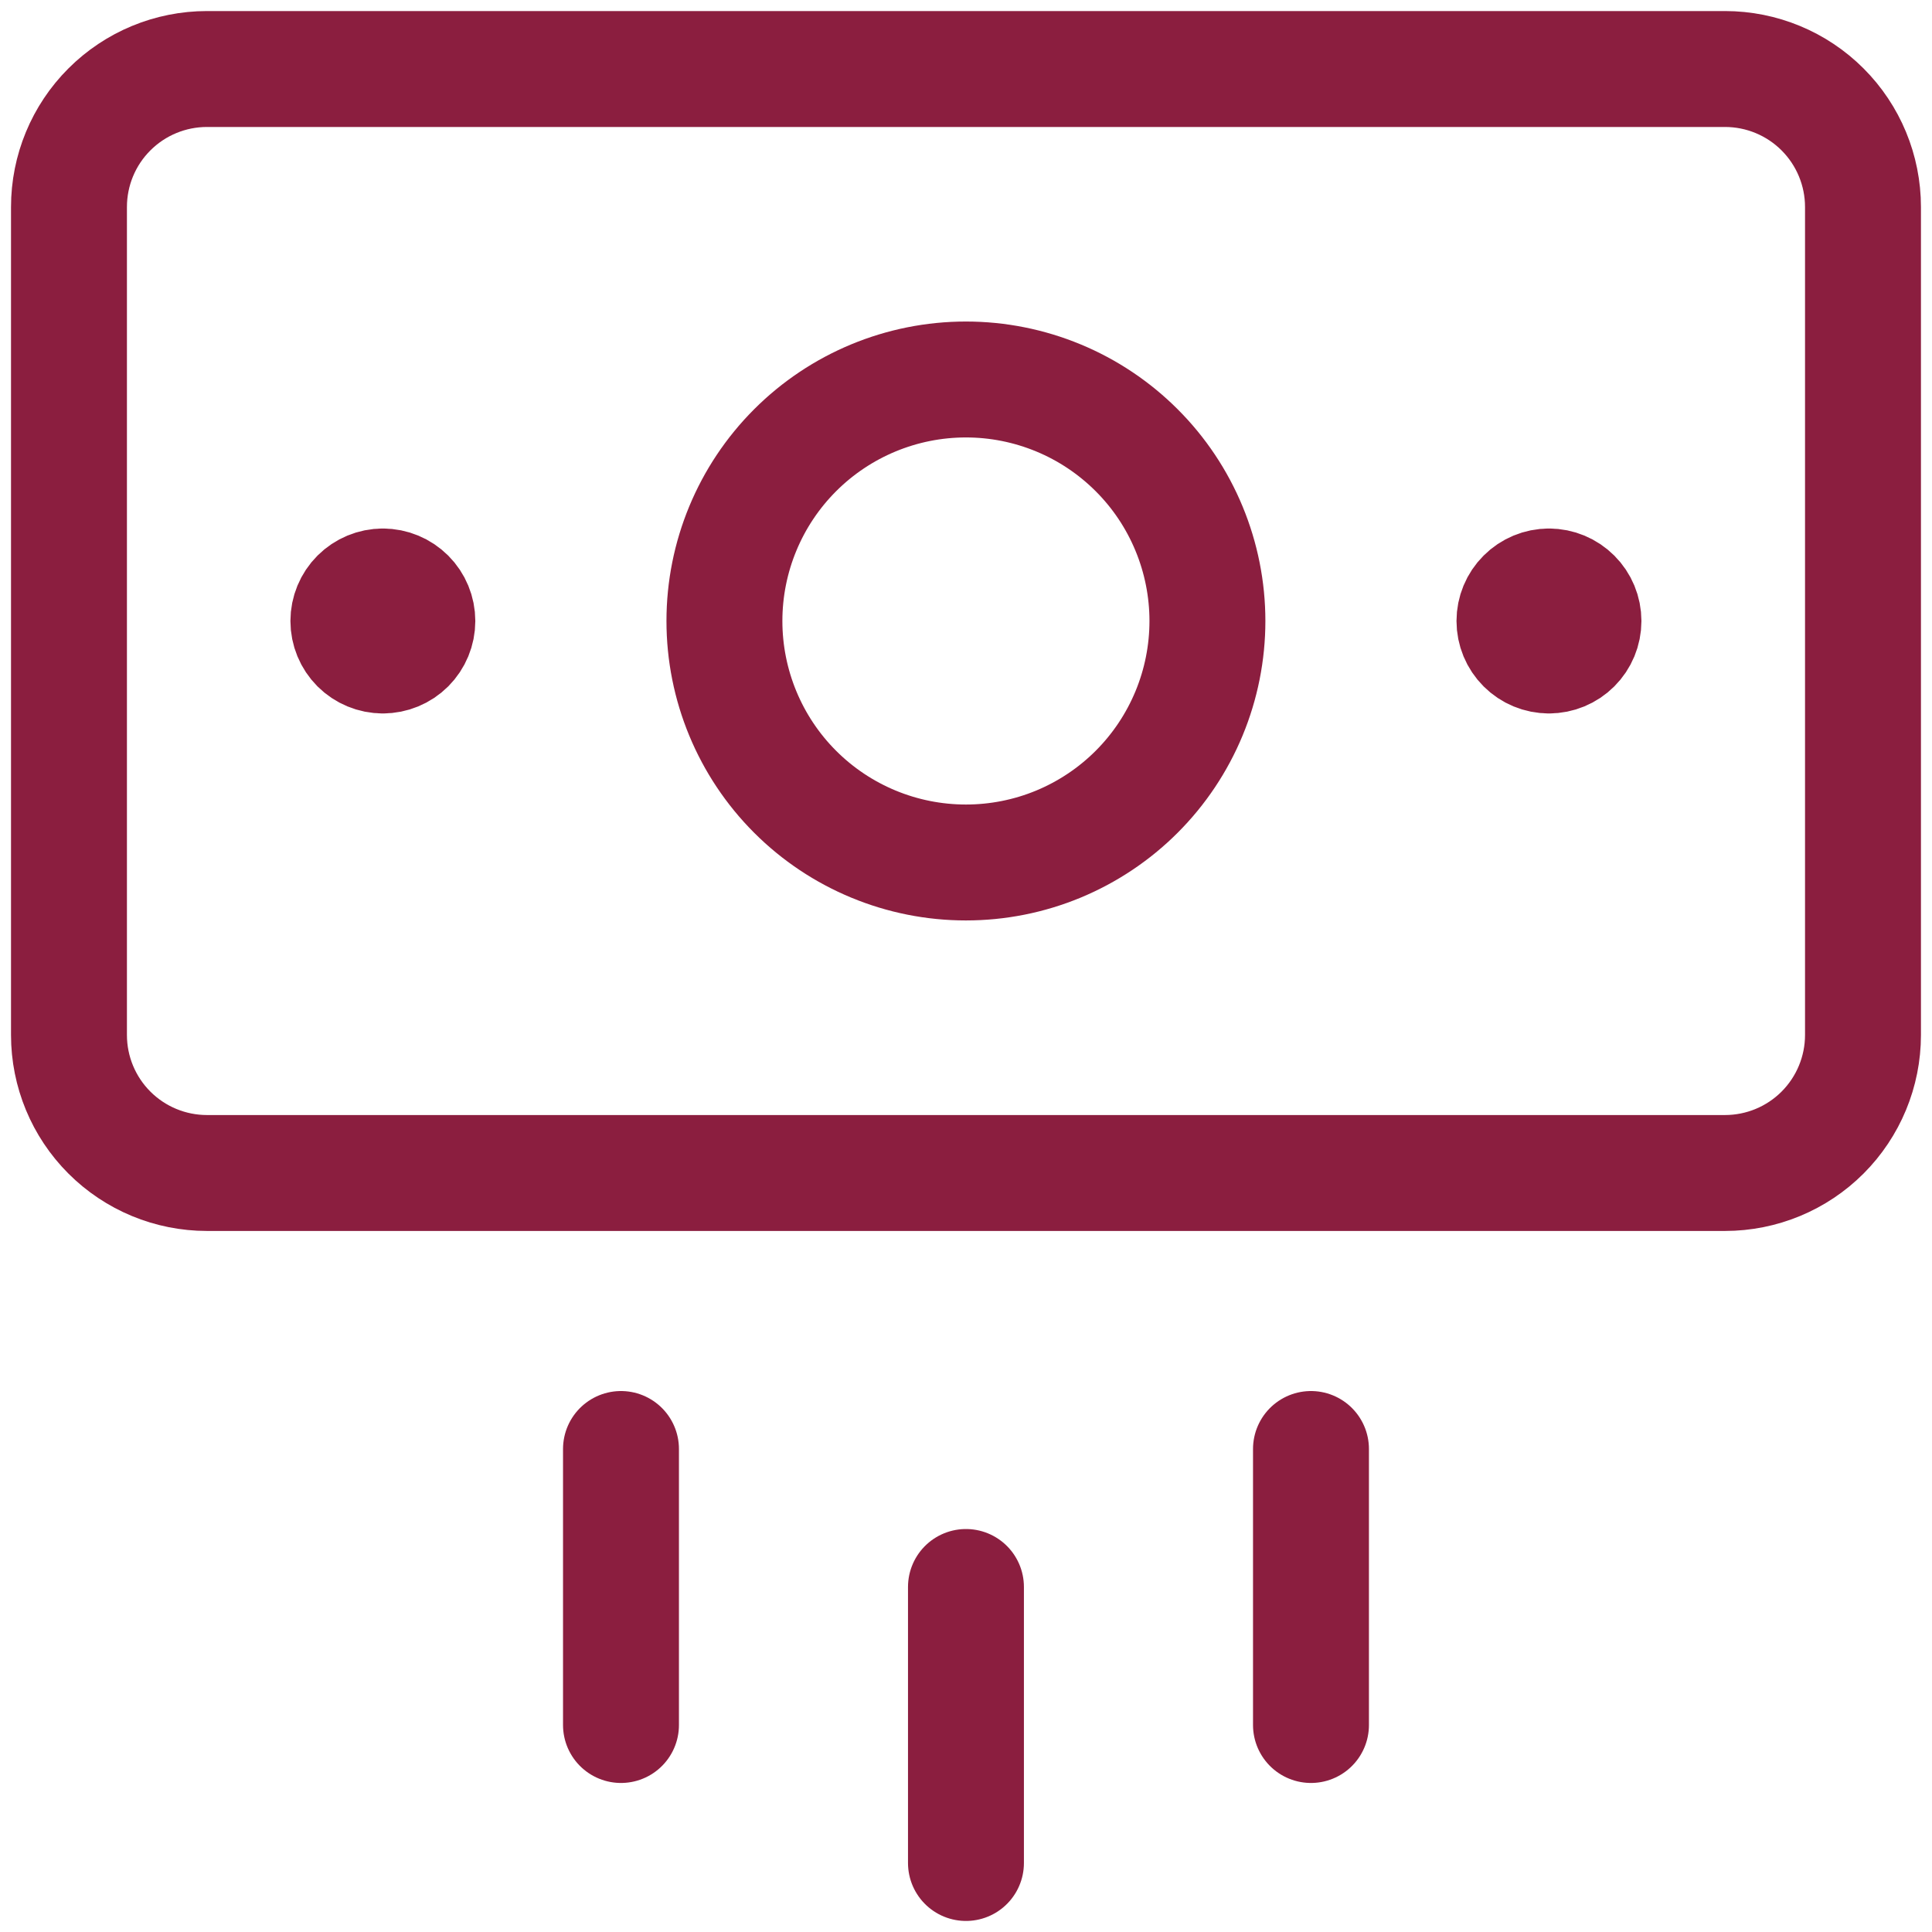 <svg width="50" height="50" viewBox="0 0 50 50" fill="none" xmlns="http://www.w3.org/2000/svg">
<g clip-path="url(#clip0_2862_15)">
<path d="M24.999 41.071V48.214M33.928 37.5V44.643M16.071 37.5V44.643M44.642 1.786H5.357C4.409 1.786 3.501 2.162 2.831 2.832C2.161 3.501 1.785 4.41 1.785 5.357V26.786C1.785 27.733 2.161 28.641 2.831 29.311C3.501 29.981 4.409 30.357 5.357 30.357H44.642C45.59 30.357 46.498 29.981 47.168 29.311C47.837 28.641 48.214 27.733 48.214 26.786V5.357C48.214 4.41 47.837 3.501 47.168 2.832C46.498 2.162 45.59 1.786 44.642 1.786Z" stroke="#8B1E3F" stroke-width="3" stroke-linecap="round" stroke-linejoin="round"/>
<path d="M24.998 22.321C25.819 22.321 26.631 22.16 27.39 21.846C28.148 21.531 28.837 21.071 29.417 20.491C29.998 19.91 30.458 19.221 30.772 18.463C31.086 17.705 31.248 16.892 31.248 16.071C31.248 15.251 31.086 14.438 30.772 13.68C30.458 12.921 29.998 12.232 29.417 11.652C28.837 11.072 28.148 10.611 27.39 10.297C26.631 9.983 25.819 9.821 24.998 9.821C23.34 9.821 21.75 10.48 20.578 11.652C19.406 12.824 18.748 14.414 18.748 16.071C18.748 17.729 19.406 19.319 20.578 20.491C21.75 21.663 23.34 22.321 24.998 22.321ZM9.908 16.964C9.672 16.964 9.445 16.87 9.277 16.703C9.11 16.535 9.016 16.308 9.016 16.071C9.016 15.835 9.11 15.607 9.277 15.44C9.445 15.273 9.672 15.178 9.908 15.178M9.908 16.964C10.145 16.964 10.372 16.87 10.54 16.703C10.707 16.535 10.801 16.308 10.801 16.071C10.801 15.835 10.707 15.607 10.54 15.44C10.372 15.273 10.145 15.178 9.908 15.178M40.087 16.964C39.85 16.964 39.623 16.87 39.456 16.703C39.288 16.535 39.194 16.308 39.194 16.071C39.194 15.835 39.288 15.607 39.456 15.44C39.623 15.273 39.85 15.178 40.087 15.178M40.087 16.964C40.324 16.964 40.551 16.87 40.718 16.703C40.886 16.535 40.98 16.308 40.98 16.071C40.98 15.835 40.886 15.607 40.718 15.44C40.551 15.273 40.324 15.178 40.087 15.178" stroke="#8B1E3F" stroke-width="3" stroke-linecap="round" stroke-linejoin="round"/>
</g>
<defs>
<clipPath id="clip0_2862_15">
<rect width="50" height="50" fill="white"/>
</clipPath>
</defs>
</svg>
